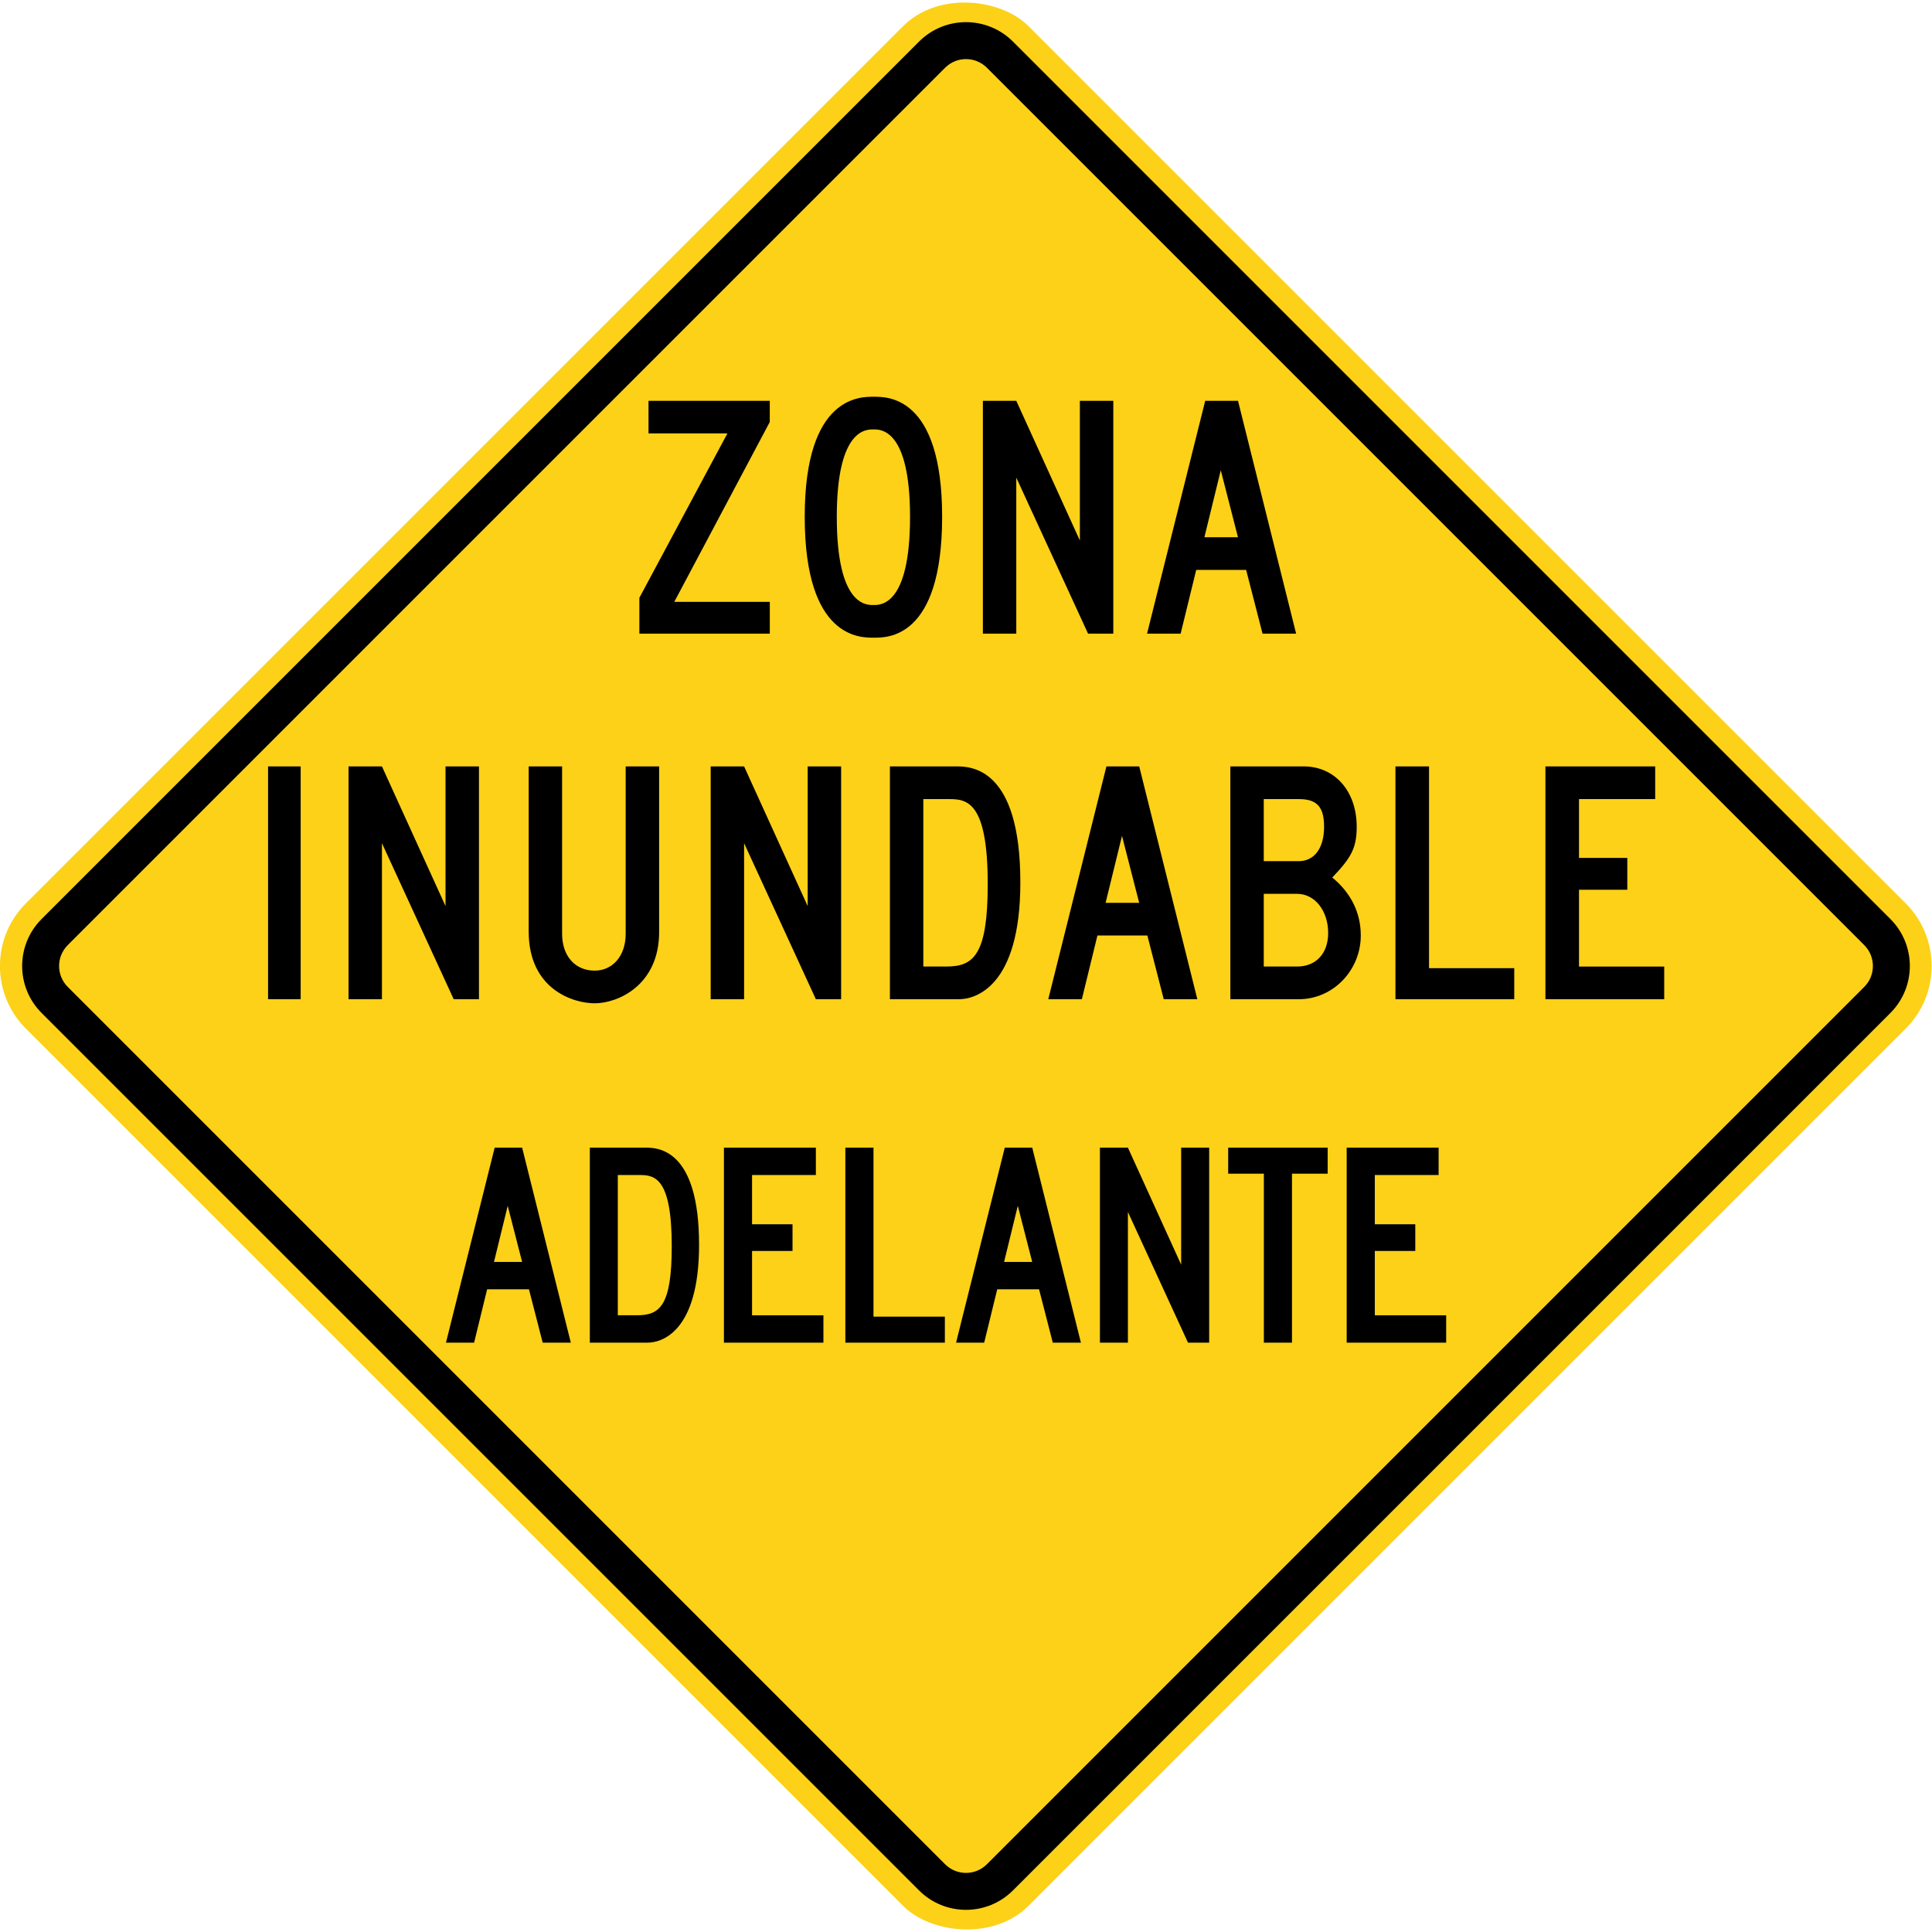 <svg xmlns="http://www.w3.org/2000/svg" xmlns:xlink="http://www.w3.org/1999/xlink" width="5885.723" height="5885.723" xmlns:v="https://vecta.io/nano"><g opacity=".99"><rect x="782.863" y="782.863" width="4319.997" height="4319.997" rx="270" transform="matrix(.707 -.707 .707 .707 -1218.973 2942.865)" fill="#fcd116"/></g><path d="M5679.364 2879.221c35.091 35.171 35.091 92.109 0 127.279L3006.502 5679.364c-35.171 35.091-92.109 35.091-127.279 0L206.359 3006.502c-35.091-35.171-35.091-92.109 0-127.279L2879.221 206.359c35.171-35.091 92.109-35.091 127.279 0l2672.864 2672.862m79.549-79.55L3086.05 126.81c-79.081-79.081-207.297-79.081-286.378 0L126.81 2799.673c-79.081 79.081-79.081 207.297 0 286.378l2672.864 2672.862c79.081 79.081 207.297 79.081 286.378 0L5758.914 3086.05c79.081-79.081 79.081-207.297 0-286.378zm-3811.095-978.504l268.265-500.892h-240.428v-99.203h369.419v64.54l-290.961 547.967h291.049v96.721h-397.345zm503.723-246.989c0-371.37 172.254-365.43 210.464-365.43s208.158-5.674 208.158 365.696c0 374.029-169.949 368.179-208.158 368.179s-210.464 5.851-210.464-368.444zm209.311-265.961c-20.213 0-111.614-4.167-111.614 266.492 0 272.61 91.401 268.443 111.614 268.443s111.526 4.167 111.526-268.443c0-270.659-91.313-266.492-111.526-266.492zm435.196 146.811V1930.3h-101.774v-709.228h101.774l193.708 425.537v-425.537h101.863V1930.3h-76.951z"/><use xlink:href="#B"/><path d="M816.665 2334.821h99.292v709.228h-99.292zm346.918 233.957v475.271h-101.774v-709.228h101.774l193.708 425.537v-425.537h101.863v709.228h-76.952zm447.046 269.152v-503.109h101.774v510.112c0 66.757 39.008 112.058 99.292 112.058 54.611 0 94.416-44.77 94.416-112.058v-510.112h101.863v504.616c0 161.349-124.647 217.024-196.279 217.024-65.515 0-201.066-42.643-201.066-218.531zm656.221-269.152v475.271h-101.774v-709.228h101.774l193.708 425.537v-425.537h101.863v709.228h-76.951zm444.234 475.271v-709.228h202.396c43.263 0 194.949 2.128 194.949 353.373 0 321.37-140.073 355.856-186.528 355.856zm181.296-609.67h-79.522v510.112h70.745c82.98 0 125.445-36.259 125.445-251.333 0-249.205-62.146-258.779-116.668-258.779z"/><use xlink:href="#B" x="-300.947" y="1113.75"/><path d="M3748.201 3044.049v-709.228h223.496c94.149 0 161.438 74.646 161.438 184.133 0 64.983-17.377 94.593-74.469 154.346 54.611 44.771 86.88 104.523 86.88 176.687 0 106.118-84.486 194.062-188.743 194.062zm101.775-609.67v189.098h106.738c47.341 0 77.04-39.805 77.04-104.523 0-60.994-21.897-84.575-76.951-84.575zm0 510.112h101.774c57.181 0 94.416-39.805 94.416-102.04 0-68.53-41.047-119.416-94.327-119.416h-101.863zm401.187-609.67h102.306v614.635h259.578v94.593h-361.883zm456.863 0h334.401v99.558h-232.095v179.169h147.165v97.076h-147.165v233.957h259.578v99.469h-361.883zM1611.455 3927.759h-127.418l-39.725 162.54h-85.688l148.358-594.024h83.683l148.283 594.024h-85.688zm-106.553-83.386h85.688l-43.884-170.93zm291.964 245.926v-594.025h169.52c36.235 0 163.282 1.782 163.282 295.973 0 269.167-117.32 298.052-156.229 298.052zm151.847-510.638h-66.605v427.252h59.254c69.501 0 105.068-30.369 105.068-210.507 0-208.726-52.051-216.746-97.717-216.746zm256.698-83.387h280.082v83.386h-194.394v150.066h123.26v81.307h-123.26v195.953h217.413v83.312h-303.101zm369.934 0h85.688v514.797h217.413v79.227h-303.101zm590.087 431.485h-127.418l-39.725 162.54H2912.6l148.358-594.024h83.683l148.284 594.024h-85.688zm-106.553-83.386h85.687l-43.883-170.93zm377.206-152.144v398.07h-85.243v-594.025h85.243l162.244 356.415v-356.415h85.316v594.025h-64.452zm499.873 398.07h-85.687v-514.796h-108.707v-79.229h303.102v79.229h-108.707zm166.625-594.025h280.083v83.386h-194.394v150.066h123.26v81.307h-123.26v195.953h217.413v83.312h-303.102z"/><defs ><path id="B" d="M3796.323 1736.237h-152.129l-47.43 194.062h-102.306l177.13-709.228h99.912l177.041 709.228h-102.306zm-127.218-99.558h102.306l-52.394-204.081z"/></defs></svg>